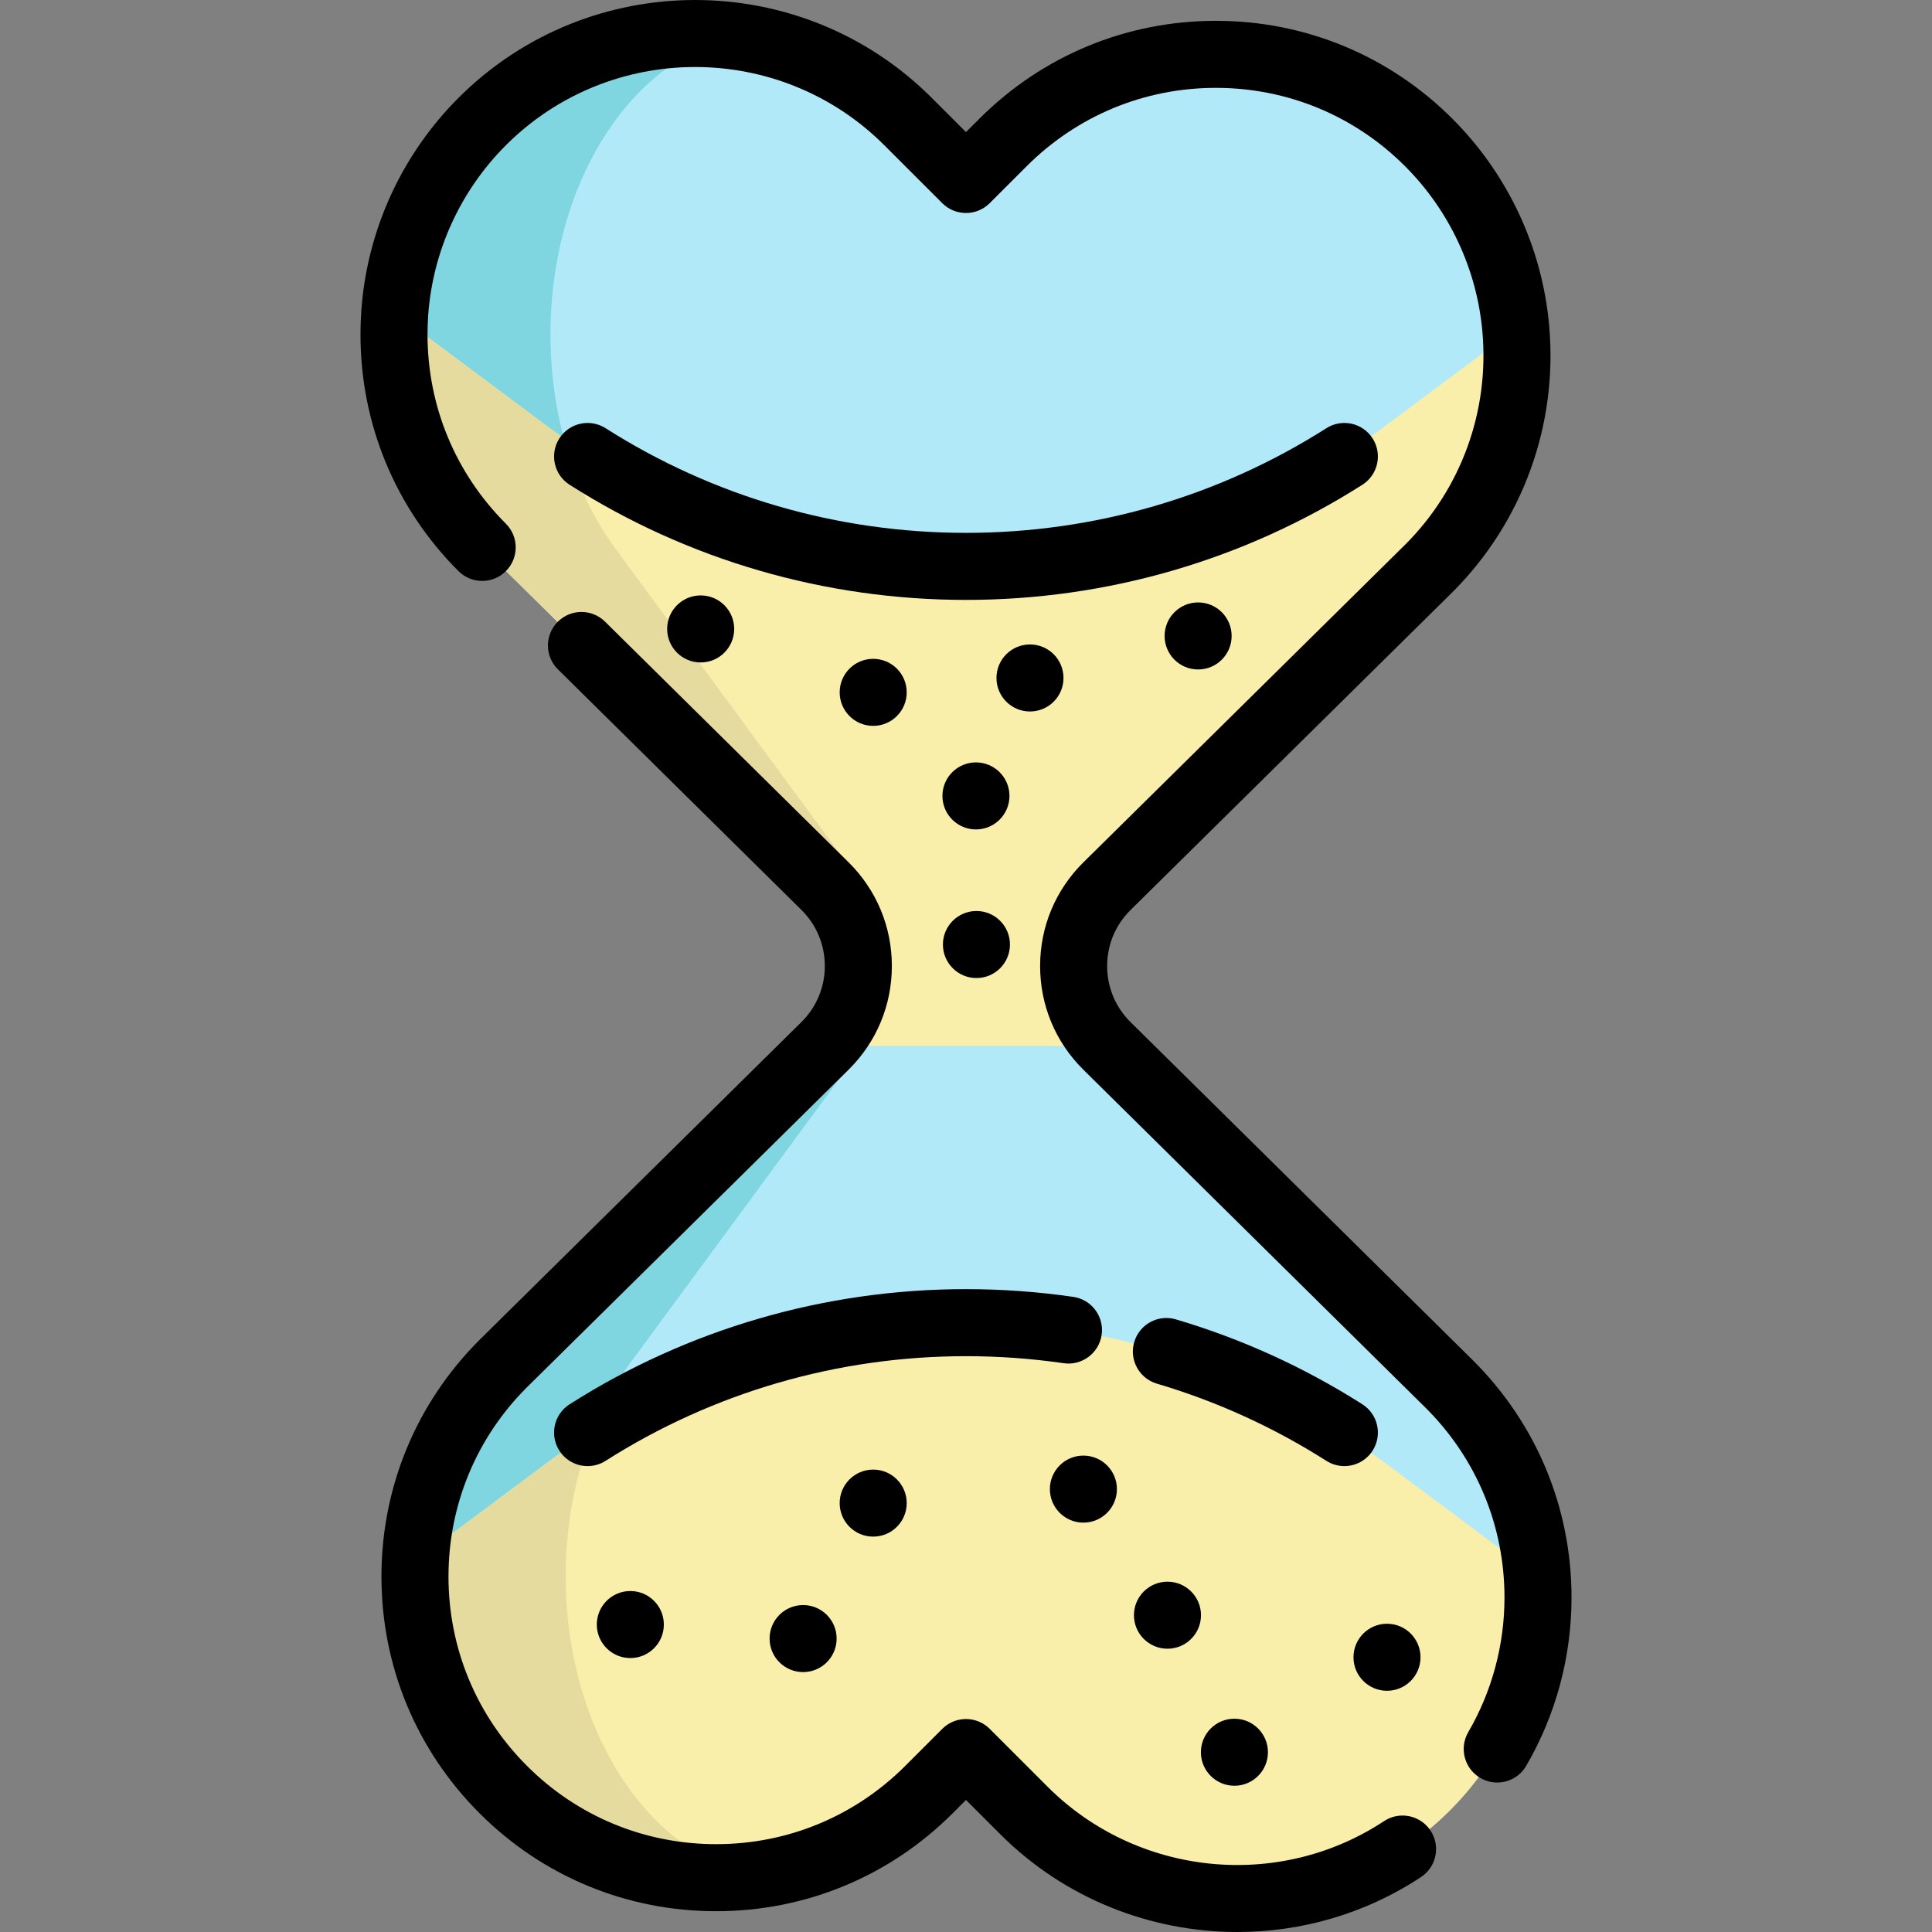 <?xml version="1.0" encoding="iso-8859-1"?>
<!-- Uploaded to: SVG Repo, www.svgrepo.com, Generator: SVG Repo Mixer Tools -->
<svg height="800px" width="800px" version="1.1" id="Layer_1" xmlns="http://www.w3.org/2000/svg" xmlns:xlink="http://www.w3.org/1999/xlink" 
	 viewBox="0 0 512.002 512.002" xml:space="preserve">
<rect x="0" y="0" width="512.002" height="512.002" fill="#808080" stroke="none"/>
<path style="fill:#B1E9F9;" d="M407.592,423.356c0,20.42-7.794,40.852-23.369,56.427c-31.175,31.175-81.703,31.175-112.866,0
	l-15.35-15.35l-9.795,9.795c-15.575,15.587-36.007,23.369-56.427,23.369s-40.852-7.782-56.427-23.369
	c-16.63-16.63-24.388-38.767-23.274-60.537c0.971-19.034,8.729-37.796,23.274-52.329l85.268-84.191
	c11.797-11.655,11.797-30.713,0-42.368l-90.835-89.746c-15.575-15.575-23.369-36.007-23.369-56.427s7.794-40.852,23.369-56.427
	c31.163-31.163,81.691-31.163,112.854,0l15.362,15.35l9.784-9.784c15.587-15.587,36.007-23.381,56.427-23.381
	c20.432,0,40.863,7.794,56.439,23.381c31.163,31.163,31.163,81.691,0,112.854l-85.28,84.202c-11.797,11.643-11.797,30.701,0,42.356
	l90.847,89.746c14.154,14.154,21.889,32.324,23.18,50.848C407.533,419.636,407.592,421.496,407.592,423.356z"/>
<path style="fill:#7FD5E0;" d="M228.847,234.803c8.575,11.655,8.575,30.713,0,42.368L166.9,361.362
	c-10.565,14.533-16.203,33.295-16.914,52.329c-0.805,21.77,4.833,43.908,16.914,60.537c9.369,12.91,21.166,20.467,33.378,22.682
	c-3.482,0.462-6.988,0.687-10.494,0.687c-20.42,0-40.852-7.782-56.427-23.369c-16.63-16.63-24.388-38.767-23.274-60.537
	c0.971-19.034,8.729-37.796,23.274-52.329l85.268-84.191c11.797-11.655,11.797-30.713,0-42.368l-90.835-89.746
	c-15.575-15.575-23.369-36.007-23.369-56.427s7.794-40.852,23.369-56.427c18.477-18.477,43.777-25.999,67.798-22.564
	c-11.975,2.369-23.523,9.89-32.738,22.564c-11.311,15.575-16.973,36.007-16.973,56.427s5.662,40.852,16.973,56.427L228.847,234.803z
	"/>
<g>
	<path style="fill:#F9EFAA;" d="M378.656,150.625l-85.28,84.202c-11.797,11.643-11.797,30.701,0,42.356h-74.762l0.012-0.012
		c11.797-11.655,11.797-30.713,0-42.368l-90.835-89.746c-15.575-15.575-23.369-36.007-23.369-56.427c0-0.64,0.012-1.279,0.024-1.919
		c0.012-0.628,0.036-1.267,0.071-1.907c0.024-0.651,0.071-1.303,0.107-1.966l39.62,29.552c1.706,1.267,3.423,2.511,5.164,3.719
		c30.18,21.024,65.808,33.176,102.656,33.934c1.303,0.036,2.618,0.047,3.944,0.047c1.315,0,2.629-0.012,3.944-0.047
		c38.956-0.805,76.586-14.344,107.82-37.654l33.934-25.312C403.731,109.809,396.044,133.237,378.656,150.625z"/>
	<path style="fill:#F9EFAA;" d="M407.592,423.356c0,20.42-7.794,40.852-23.369,56.427c-31.175,31.175-81.703,31.175-112.866,0
		l-15.35-15.35l-9.795,9.795c-12.899,12.91-29.137,20.467-45.933,22.682h-0.012c-0.107,0.012-0.201,0.024-0.308,0.036
		c-0.438,0.059-0.876,0.118-1.315,0.154c-0.794,0.095-1.587,0.178-2.381,0.237c-0.296,0.024-0.592,0.047-0.888,0.071
		c-0.391,0.024-0.77,0.047-1.149,0.059c-0.486,0.036-0.971,0.059-1.457,0.071c-0.166,0.012-0.332,0.012-0.497,0.012
		c-0.829,0.036-1.658,0.047-2.487,0.047c-20.42,0-40.852-7.782-56.427-23.369c-16.63-16.63-24.388-38.767-23.274-60.537
		l34.159-25.489c4.157-3.103,8.421-6.029,12.792-8.765c28.474-17.909,61.248-28.19,95.028-28.889
		c1.303-0.024,2.618-0.036,3.944-0.036c1.315,0,2.629,0.012,3.944,0.036c38.956,0.805,76.586,14.355,107.82,37.654l39.632,29.576
		C407.533,419.636,407.592,421.496,407.592,423.356z"/>
</g>
<g>
	<path style="fill:#E5DB9E;" d="M200.266,496.91c-0.107,0.012-0.201,0.024-0.308,0.036c-0.438,0.059-0.876,0.118-1.315,0.154
		c-0.794,0.095-1.587,0.178-2.381,0.237c-0.296,0.024-0.592,0.047-0.888,0.071c-0.391,0.024-0.77,0.047-1.149,0.059
		c-0.486,0.036-0.971,0.059-1.457,0.071c-0.166,0.012-0.332,0.012-0.497,0.012c-0.829,0.036-1.658,0.047-2.487,0.047
		c-20.42,0-40.852-7.782-56.427-23.369c-16.63-16.63-24.388-38.767-23.274-60.537l34.159-25.489
		c4.157-3.103,8.421-6.029,12.792-8.765c-4.252,10.684-6.609,22.41-7.047,34.254c-0.805,21.77,4.833,43.907,16.914,60.537
		C176.269,487.138,188.055,494.695,200.266,496.91z"/>
	<path style="fill:#E5DB9E;" d="M228.847,277.171l-0.012,0.012h-10.222l0.012-0.012c11.797-11.655,11.797-30.713,0-42.368
		l-90.835-89.746c-15.575-15.575-23.369-36.007-23.369-56.427c0-0.64,0.012-1.279,0.024-1.919c0.012-0.628,0.036-1.267,0.071-1.907
		c0.024-0.651,0.071-1.303,0.107-1.966l39.62,29.552c1.706,1.267,3.423,2.511,5.164,3.719c2.807,10.565,7.296,20.479,13.443,28.948
		l65.997,89.746C237.422,246.458,237.422,265.516,228.847,277.171z"/>
</g>
<path d="M366.8,482.609c-27.948,18.456-65.448,14.63-89.166-9.098l-15.35-15.35c-1.667-1.667-3.925-2.602-6.282-2.602
	c-2.357,0-4.615,0.936-6.282,2.602l-9.797,9.798c-13.381,13.39-31.188,20.765-50.144,20.765s-36.763-7.374-50.145-20.767
	c-13.4-13.4-20.78-31.211-20.78-50.155c0-18.943,7.379-36.752,20.74-50.107l85.255-84.179c0.022-0.022,0.045-0.045,0.07-0.07
	c7.373-7.313,11.432-17.057,11.432-27.447c0-10.417-4.079-20.185-11.488-27.503l-64.528-63.753
	c-3.491-3.449-9.115-3.415-12.562,0.076c-3.448,3.491-3.415,9.114,0.075,12.562l64.528,63.754c4.003,3.955,6.208,9.234,6.208,14.865
	c0,5.63-2.204,10.909-6.208,14.864c-0.02,0.019-0.039,0.039-0.06,0.06l-85.246,84.168c-16.755,16.749-25.984,39.02-25.984,62.712
	c0,23.689,9.228,45.964,25.981,62.717c16.736,16.749,39.007,25.974,62.711,25.974s45.974-9.224,62.709-25.971l3.513-3.514
	l9.067,9.068c17.089,17.095,39.901,25.926,62.854,25.926c16.887,0,33.85-4.779,48.668-14.564c4.093-2.703,5.221-8.214,2.518-12.308
	C376.404,481.032,370.893,479.907,366.8,482.609z"/>
<path d="M390.46,360.62l-90.846-89.746c-4.006-3.956-6.21-9.236-6.208-14.868c0.001-5.626,2.204-10.898,6.205-14.847l85.319-84.241
	c18.621-18.618,27.958-44.358,25.617-70.613c-1.836-20.658-10.932-40.121-25.614-54.802C368.19,14.746,345.917,5.517,322.212,5.517
	c-23.683,0-45.954,9.228-62.709,25.983l-3.504,3.504l-9.078-9.07c-34.576-34.576-90.839-34.579-125.419,0
	c-15.061,15.06-24.205,35.045-25.75,56.322c-0.147,2.188-0.221,4.336-0.221,6.387c0,23.69,9.223,45.961,25.971,62.709
	c3.47,3.469,9.094,3.468,12.563,0c3.469-3.469,3.469-9.094,0-12.563c-13.394-13.391-20.768-31.201-20.768-50.146
	c0-1.656,0.062-3.404,0.178-5.149c1.233-16.972,8.545-32.953,20.59-44.997c27.649-27.649,72.64-27.65,100.293,0.002l15.362,15.35
	c3.47,3.467,9.092,3.466,12.561-0.002l9.784-9.784c13.4-13.4,31.209-20.779,50.146-20.779c18.955,0,36.766,7.378,50.157,20.779
	c11.741,11.74,19.016,27.3,20.483,43.815c1.871,21.003-5.594,41.587-20.442,56.435l-85.279,84.201
	c-7.408,7.312-11.488,17.073-11.49,27.486c-0.004,10.42,4.077,20.19,11.488,27.512l90.809,89.708
	c13.393,13.391,20.767,31.201,20.767,50.145c0,12.554-3.319,24.888-9.599,35.667c-2.47,4.239-1.035,9.678,3.204,12.148
	c1.407,0.82,2.945,1.209,4.464,1.209c3.057,0,6.035-1.58,7.684-4.413c7.86-13.492,12.014-28.917,12.014-44.61
	C416.471,399.675,407.247,377.405,390.46,360.62z"/>
<path d="M361.044,372.152c-15.373-9.784-32-17.356-49.421-22.504c-4.708-1.391-9.646,1.296-11.037,6s1.296,9.646,6,11.037
	c15.831,4.68,30.944,11.561,44.917,20.455c1.479,0.942,3.13,1.391,4.763,1.391c2.936,0,5.809-1.454,7.502-4.115
	C366.402,380.277,365.183,374.786,361.044,372.152z"/>
<path d="M284.434,343.686c-9.351-1.36-18.919-2.049-28.439-2.049c-37.356,0-73.681,10.552-105.047,30.515
	c-4.138,2.634-5.357,8.125-2.724,12.264c1.694,2.66,4.566,4.115,7.502,4.115c1.632,0,3.283-0.449,4.763-1.391
	c28.51-18.146,61.536-27.737,95.508-27.737c8.665,0,17.375,0.628,25.883,1.864c4.838,0.706,9.362-2.657,10.069-7.513
	C292.654,348.9,289.29,344.392,284.434,343.686z"/>
<path d="M363.769,116.203c-2.635-4.14-8.126-5.357-12.264-2.724c-28.51,18.146-61.536,27.737-95.508,27.737
	s-66.997-9.592-95.508-27.737c-4.141-2.633-9.63-1.415-12.264,2.724c-2.634,4.14-1.414,9.63,2.724,12.264
	c31.367,19.963,67.691,30.515,105.048,30.515s73.681-10.552,105.047-30.515C365.183,125.833,366.402,120.343,363.769,116.203z"/>
<circle cx="317.516" cy="168.535" r="8.883"/>
<circle cx="272.957" cy="179.669" r="8.883"/>
<circle cx="231.407" cy="183.482" r="8.883"/>
<circle cx="185.687" cy="166.675" r="8.883"/>
<circle cx="258.637" cy="210.926" r="8.883"/>
<circle cx="258.767" cy="250.309" r="8.883"/>
<circle cx="167.044" cy="430.523" r="8.883"/>
<circle cx="231.407" cy="398.341" r="8.883"/>
<circle cx="212.834" cy="434.242" r="8.883"/>
<circle cx="287.111" cy="394.634" r="8.883"/>
<circle cx="309.391" cy="428.047" r="8.883"/>
<circle cx="327.134" cy="464.362" r="8.883"/>
<circle cx="367.571" cy="439.193" r="8.883"/>
</svg>
